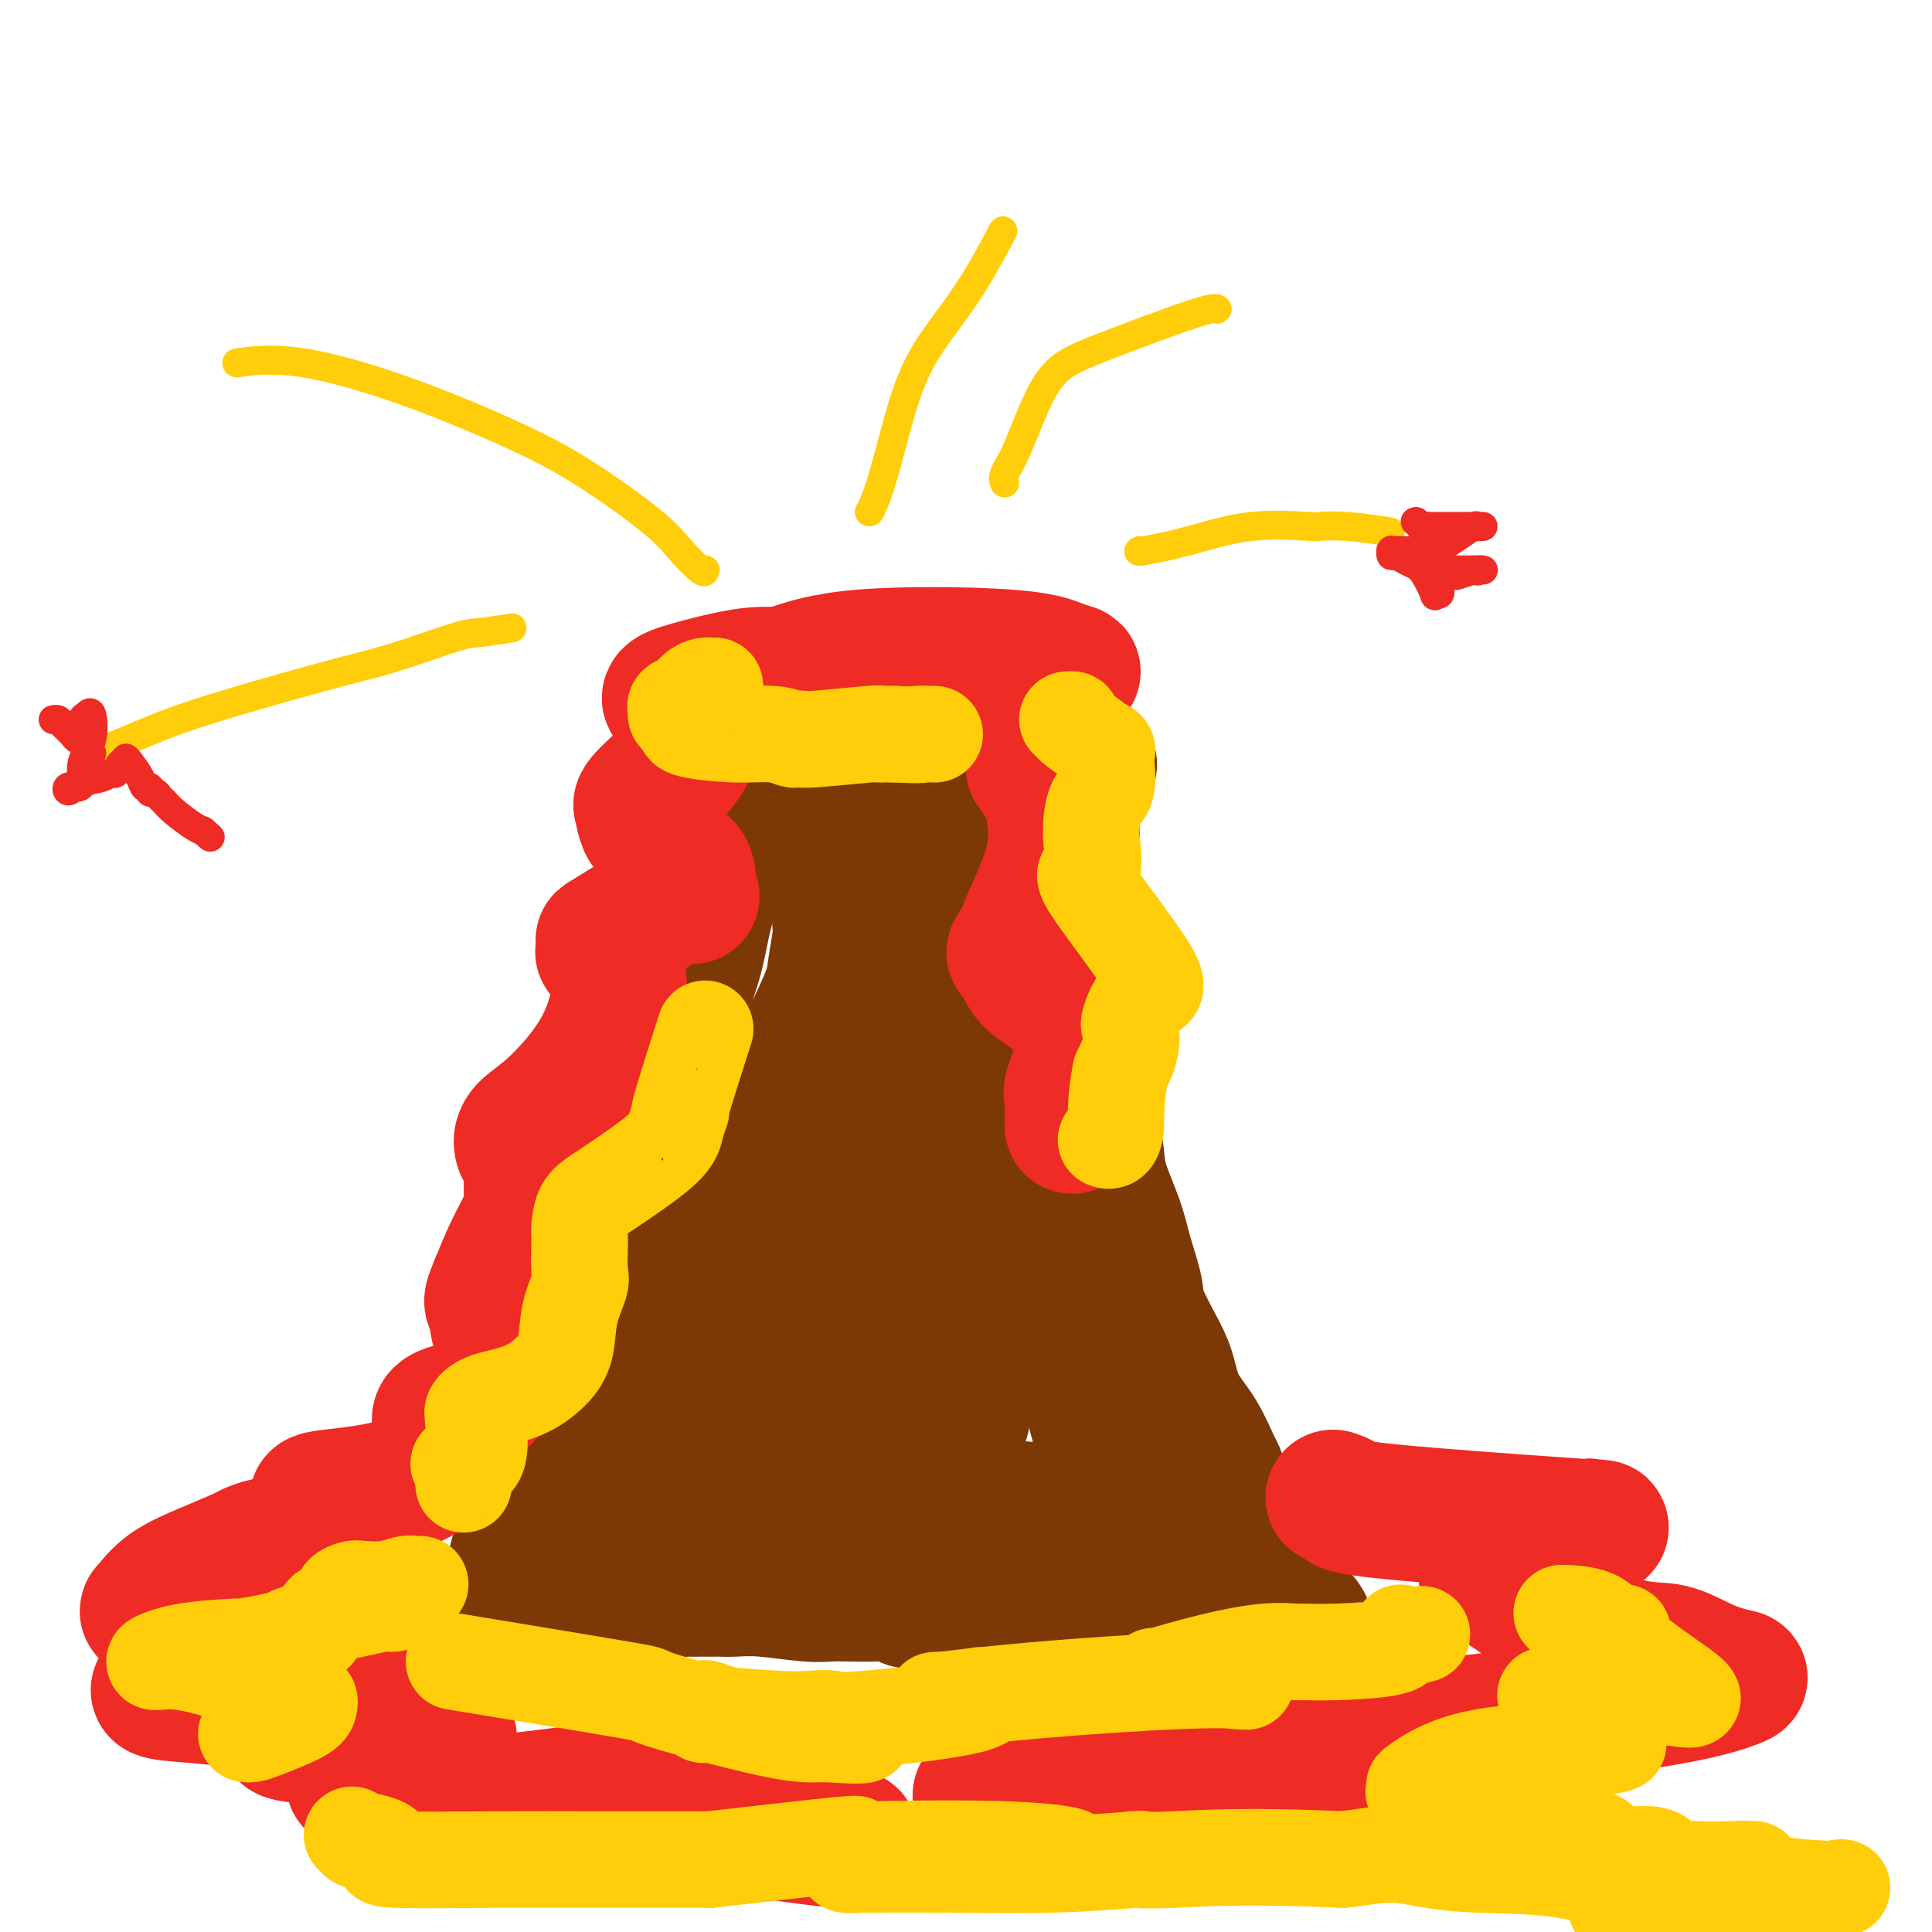 <svg viewBox='0 0 400 400' version='1.1' xmlns='http://www.w3.org/2000/svg' xmlns:xlink='http://www.w3.org/1999/xlink'><g fill='none' stroke='#7C3805' stroke-width='28' stroke-linecap='round' stroke-linejoin='round'><path d='M107,330c-0.377,0.135 -0.753,0.270 -1,0c-0.247,-0.270 -0.364,-0.945 0,-3c0.364,-2.055 1.209,-5.489 2,-8c0.791,-2.511 1.528,-4.098 2,-6c0.472,-1.902 0.678,-4.118 1,-6c0.322,-1.882 0.760,-3.429 1,-4c0.240,-0.571 0.283,-0.165 1,-2c0.717,-1.835 2.107,-5.911 3,-9c0.893,-3.089 1.290,-5.191 2,-7c0.710,-1.809 1.732,-3.326 2,-5c0.268,-1.674 -0.220,-3.506 0,-5c0.220,-1.494 1.147,-2.650 2,-4c0.853,-1.350 1.633,-2.895 2,-5c0.367,-2.105 0.321,-4.769 1,-7c0.679,-2.231 2.083,-4.027 3,-6c0.917,-1.973 1.349,-4.123 2,-6c0.651,-1.877 1.523,-3.481 2,-5c0.477,-1.519 0.561,-2.954 1,-5c0.439,-2.046 1.234,-4.705 2,-7c0.766,-2.295 1.505,-4.227 2,-6c0.495,-1.773 0.748,-3.386 1,-5'/><path d='M138,219c5.602,-20.316 4.107,-15.606 4,-15c-0.107,0.606 1.173,-2.892 2,-6c0.827,-3.108 1.201,-5.825 2,-9c0.799,-3.175 2.023,-6.809 3,-9c0.977,-2.191 1.705,-2.939 2,-4c0.295,-1.061 0.156,-2.434 0,-4c-0.156,-1.566 -0.329,-3.323 0,-5c0.329,-1.677 1.158,-3.272 2,-5c0.842,-1.728 1.696,-3.588 2,-5c0.304,-1.412 0.059,-2.375 0,-3c-0.059,-0.625 0.067,-0.910 0,-1c-0.067,-0.090 -0.327,0.017 0,0c0.327,-0.017 1.242,-0.158 2,0c0.758,0.158 1.359,0.617 2,1c0.641,0.383 1.320,0.692 2,1'/><path d='M161,155c1.557,0.276 2.448,0.466 3,1c0.552,0.534 0.764,1.411 3,2c2.236,0.589 6.495,0.890 10,1c3.505,0.110 6.257,0.029 8,0c1.743,-0.029 2.477,-0.008 3,0c0.523,0.008 0.834,0.002 2,0c1.166,-0.002 3.185,0.001 5,0c1.815,-0.001 3.425,-0.004 7,0c3.575,0.004 9.115,0.015 11,0c1.885,-0.015 0.117,-0.057 0,0c-0.117,0.057 1.419,0.211 3,0c1.581,-0.211 3.208,-0.789 4,-1c0.792,-0.211 0.748,-0.057 1,0c0.252,0.057 0.799,0.015 1,0c0.201,-0.015 0.058,-0.004 0,0c-0.058,0.004 -0.029,0.002 0,0'/><path d='M222,158c6.962,0.027 1.865,0.594 0,1c-1.865,0.406 -0.500,0.650 0,1c0.500,0.350 0.134,0.805 0,2c-0.134,1.195 -0.036,3.128 0,5c0.036,1.872 0.010,3.682 0,6c-0.010,2.318 -0.005,5.145 0,7c0.005,1.855 0.008,2.740 0,4c-0.008,1.260 -0.027,2.895 0,5c0.027,2.105 0.101,4.679 0,7c-0.101,2.321 -0.377,4.388 0,7c0.377,2.612 1.409,5.770 2,10c0.591,4.230 0.743,9.533 1,13c0.257,3.467 0.621,5.099 1,7c0.379,1.901 0.775,4.070 1,6c0.225,1.930 0.281,3.621 1,6c0.719,2.379 2.101,5.445 3,8c0.899,2.555 1.315,4.600 2,7c0.685,2.400 1.638,5.155 2,7c0.362,1.845 0.134,2.781 1,5c0.866,2.219 2.827,5.722 4,8c1.173,2.278 1.557,3.330 2,5c0.443,1.670 0.945,3.959 2,6c1.055,2.041 2.664,3.836 4,6c1.336,2.164 2.398,4.698 3,6c0.602,1.302 0.743,1.372 1,2c0.257,0.628 0.628,1.814 1,3'/><path d='M253,308c2.761,6.117 1.164,3.411 1,3c-0.164,-0.411 1.107,1.474 2,3c0.893,1.526 1.409,2.691 2,4c0.591,1.309 1.257,2.760 2,4c0.743,1.240 1.562,2.268 2,3c0.438,0.732 0.495,1.167 1,2c0.505,0.833 1.457,2.063 2,3c0.543,0.937 0.676,1.580 1,2c0.324,0.420 0.839,0.618 1,1c0.161,0.382 -0.034,0.950 0,1c0.034,0.050 0.295,-0.417 1,0c0.705,0.417 1.855,1.719 2,2c0.145,0.281 -0.714,-0.459 -2,-1c-1.286,-0.541 -2.999,-0.882 -5,-1c-2.001,-0.118 -4.289,-0.011 -8,0c-3.711,0.011 -8.845,-0.074 -13,0c-4.155,0.074 -7.330,0.307 -15,0c-7.670,-0.307 -19.835,-1.153 -32,-2'/><path d='M195,332c-12.191,-0.785 -5.170,-0.746 -4,-1c1.170,-0.254 -3.512,-0.799 -6,-1c-2.488,-0.201 -2.782,-0.058 -4,0c-1.218,0.058 -3.358,0.030 -5,0c-1.642,-0.030 -2.784,-0.060 -4,0c-1.216,0.060 -2.505,0.212 -5,0c-2.495,-0.212 -6.196,-0.789 -9,-1c-2.804,-0.211 -4.710,-0.056 -6,0c-1.290,0.056 -1.964,0.015 -3,0c-1.036,-0.015 -2.433,-0.002 -3,0c-0.567,0.002 -0.303,-0.006 -1,0c-0.697,0.006 -2.354,0.026 -3,0c-0.646,-0.026 -0.281,-0.098 -1,0c-0.719,0.098 -2.521,0.365 -4,1c-1.479,0.635 -2.636,1.638 -4,2c-1.364,0.362 -2.936,0.083 -4,0c-1.064,-0.083 -1.619,0.030 -2,0c-0.381,-0.030 -0.588,-0.205 -1,0c-0.412,0.205 -1.028,0.788 -2,1c-0.972,0.212 -2.299,0.051 -4,0c-1.701,-0.051 -3.776,0.007 -5,0c-1.224,-0.007 -1.599,-0.079 -2,0c-0.401,0.079 -0.829,0.308 -1,0c-0.171,-0.308 -0.086,-1.154 0,-2'/><path d='M112,331c-7.079,0.151 -1.777,-0.470 0,-1c1.777,-0.530 0.029,-0.969 0,-2c-0.029,-1.031 1.662,-2.654 3,-6c1.338,-3.346 2.325,-8.415 3,-11c0.675,-2.585 1.038,-2.686 2,-4c0.962,-1.314 2.521,-3.843 4,-7c1.479,-3.157 2.876,-6.944 5,-10c2.124,-3.056 4.974,-5.380 10,-12c5.026,-6.620 12.228,-17.536 16,-24c3.772,-6.464 4.115,-8.477 5,-11c0.885,-2.523 2.310,-5.557 3,-8c0.690,-2.443 0.643,-4.295 1,-7c0.357,-2.705 1.119,-6.262 2,-9c0.881,-2.738 1.880,-4.658 3,-7c1.120,-2.342 2.360,-5.106 3,-7c0.640,-1.894 0.678,-2.919 1,-5c0.322,-2.081 0.927,-5.217 1,-7c0.073,-1.783 -0.387,-2.211 0,-4c0.387,-1.789 1.619,-4.939 2,-7c0.381,-2.061 -0.090,-3.034 0,-4c0.090,-0.966 0.741,-1.927 1,-3c0.259,-1.073 0.125,-2.260 0,-3c-0.125,-0.740 -0.240,-1.033 0,-2c0.240,-0.967 0.834,-2.606 1,-4c0.166,-1.394 -0.095,-2.541 0,-3c0.095,-0.459 0.548,-0.229 1,0'/><path d='M179,163c1.526,-6.667 1.842,-2.334 2,0c0.158,2.334 0.157,2.671 1,3c0.843,0.329 2.531,0.652 3,1c0.469,0.348 -0.281,0.722 0,1c0.281,0.278 1.591,0.462 3,1c1.409,0.538 2.915,1.432 4,2c1.085,0.568 1.747,0.812 3,2c1.253,1.188 3.095,3.321 4,6c0.905,2.679 0.873,5.906 1,8c0.127,2.094 0.415,3.057 1,5c0.585,1.943 1.469,4.867 2,7c0.531,2.133 0.710,3.476 1,5c0.290,1.524 0.691,3.231 2,7c1.309,3.769 3.525,9.601 5,15c1.475,5.399 2.207,10.364 3,15c0.793,4.636 1.645,8.944 3,14c1.355,5.056 3.211,10.861 4,14c0.789,3.139 0.511,3.611 1,6c0.489,2.389 1.744,6.694 3,11'/><path d='M225,286c4.675,18.286 3.363,10.501 3,10c-0.363,-0.501 0.223,6.282 1,10c0.777,3.718 1.744,4.371 2,5c0.256,0.629 -0.201,1.233 0,2c0.201,0.767 1.060,1.698 1,2c-0.060,0.302 -1.037,-0.026 -1,0c0.037,0.026 1.089,0.404 0,0c-1.089,-0.404 -4.320,-1.590 -8,-2c-3.680,-0.410 -7.810,-0.044 -15,-1c-7.190,-0.956 -17.440,-3.234 -22,-4c-4.560,-0.766 -3.432,-0.019 -3,0c0.432,0.019 0.166,-0.688 0,-1c-0.166,-0.312 -0.233,-0.227 -1,0c-0.767,0.227 -2.233,0.597 -5,1c-2.767,0.403 -6.835,0.840 -11,1c-4.165,0.160 -8.426,0.043 -11,0c-2.574,-0.043 -3.462,-0.012 -4,0c-0.538,0.012 -0.725,0.003 -1,0c-0.275,-0.003 -0.637,-0.002 -1,0'/><path d='M149,309c-5.961,0.291 -2.365,0.518 -1,0c1.365,-0.518 0.498,-1.782 0,-2c-0.498,-0.218 -0.626,0.609 -1,0c-0.374,-0.609 -0.995,-2.654 -1,-4c-0.005,-1.346 0.605,-1.993 3,-5c2.395,-3.007 6.575,-8.373 11,-13c4.425,-4.627 9.095,-8.513 13,-14c3.905,-5.487 7.046,-12.575 9,-18c1.954,-5.425 2.720,-9.189 3,-12c0.280,-2.811 0.075,-4.671 0,-7c-0.075,-2.329 -0.020,-5.128 0,-7c0.020,-1.872 0.005,-2.815 0,-4c-0.005,-1.185 -0.000,-2.610 0,-4c0.000,-1.390 -0.005,-2.744 0,-4c0.005,-1.256 0.019,-2.413 0,-4c-0.019,-1.587 -0.070,-3.605 0,-5c0.070,-1.395 0.260,-2.169 0,-3c-0.260,-0.831 -0.970,-1.720 -1,-2c-0.030,-0.280 0.621,0.049 1,0c0.379,-0.049 0.487,-0.475 2,2c1.513,2.475 4.432,7.850 6,14c1.568,6.150 1.784,13.075 2,20'/><path d='M195,237c0.492,5.168 0.720,8.090 1,12c0.280,3.910 0.610,8.810 1,13c0.390,4.190 0.840,7.672 1,10c0.160,2.328 0.030,3.502 0,5c-0.030,1.498 0.039,3.321 0,5c-0.039,1.679 -0.186,3.216 0,5c0.186,1.784 0.707,3.816 1,5c0.293,1.184 0.359,1.521 0,2c-0.359,0.479 -1.143,1.100 -2,2c-0.857,0.900 -1.786,2.080 -3,3c-1.214,0.920 -2.711,1.580 -4,2c-1.289,0.420 -2.369,0.598 -2,1c0.369,0.402 2.187,1.026 -2,0c-4.187,-1.026 -14.380,-3.701 -22,-5c-7.620,-1.299 -12.669,-1.221 -16,-1c-3.331,0.221 -4.945,0.584 -7,1c-2.055,0.416 -4.551,0.885 -6,1c-1.449,0.115 -1.852,-0.125 -2,0c-0.148,0.125 -0.040,0.613 0,1c0.040,0.387 0.011,0.673 0,1c-0.011,0.327 -0.003,0.696 0,1c0.003,0.304 0.001,0.543 0,1c-0.001,0.457 -0.000,1.130 0,2c0.000,0.870 0.000,1.935 0,3'/><path d='M133,307c-0.309,2.477 -0.082,4.168 0,5c0.082,0.832 0.021,0.804 0,1c-0.021,0.196 0.000,0.618 0,1c-0.000,0.382 -0.022,0.726 0,1c0.022,0.274 0.086,0.479 2,0c1.914,-0.479 5.677,-1.643 9,-3c3.323,-1.357 6.207,-2.909 8,-4c1.793,-1.091 2.494,-1.721 4,-3c1.506,-1.279 3.818,-3.206 5,-5c1.182,-1.794 1.236,-3.454 2,-5c0.764,-1.546 2.238,-2.979 3,-4c0.762,-1.021 0.811,-1.632 1,-2c0.189,-0.368 0.519,-0.495 1,-1c0.481,-0.505 1.112,-1.390 2,-2c0.888,-0.610 2.032,-0.947 3,-1c0.968,-0.053 1.761,0.178 2,0c0.239,-0.178 -0.074,-0.765 0,-1c0.074,-0.235 0.537,-0.117 1,0'/><path d='M176,284c1.464,-0.679 1.124,-0.378 1,0c-0.124,0.378 -0.033,0.833 0,1c0.033,0.167 0.010,0.048 0,0c-0.010,-0.048 -0.005,-0.024 0,0'/></g>
<g fill='none' stroke='#EE2B24' stroke-width='28' stroke-linecap='round' stroke-linejoin='round'><path d='M160,140c0.789,-0.097 1.578,-0.194 4,-1c2.422,-0.806 6.477,-2.321 15,-3c8.523,-0.679 21.514,-0.522 29,0c7.486,0.522 9.469,1.409 11,2c1.531,0.591 2.612,0.887 3,1c0.388,0.113 0.083,0.043 -1,0c-1.083,-0.043 -2.945,-0.060 -7,0c-4.055,0.060 -10.305,0.199 -16,1c-5.695,0.801 -10.836,2.266 -13,3c-2.164,0.734 -1.352,0.736 -1,1c0.352,0.264 0.243,0.790 0,1c-0.243,0.210 -0.622,0.105 -1,0'/><path d='M183,145c-2.734,0.496 -2.068,-0.765 -5,-2c-2.932,-1.235 -9.461,-2.446 -14,-3c-4.539,-0.554 -7.089,-0.452 -10,0c-2.911,0.452 -6.185,1.253 -9,2c-2.815,0.747 -5.171,1.439 -6,2c-0.829,0.561 -0.131,0.992 0,1c0.131,0.008 -0.306,-0.407 0,0c0.306,0.407 1.353,1.635 2,2c0.647,0.365 0.892,-0.132 1,0c0.108,0.132 0.077,0.895 0,1c-0.077,0.105 -0.200,-0.448 0,0c0.200,0.448 0.722,1.896 1,3c0.278,1.104 0.313,1.865 0,3c-0.313,1.135 -0.975,2.644 -2,4c-1.025,1.356 -2.415,2.558 -4,4c-1.585,1.442 -3.365,3.125 -4,4c-0.635,0.875 -0.124,0.944 0,1c0.124,0.056 -0.138,0.100 0,1c0.138,0.900 0.675,2.655 1,3c0.325,0.345 0.438,-0.722 1,0c0.562,0.722 1.574,3.233 3,5c1.426,1.767 3.264,2.791 4,4c0.736,1.209 0.368,2.605 0,4'/><path d='M142,184c1.752,2.848 1.633,0.967 0,1c-1.633,0.033 -4.779,1.979 -8,4c-3.221,2.021 -6.517,4.116 -8,5c-1.483,0.884 -1.154,0.557 -1,1c0.154,0.443 0.134,1.656 0,2c-0.134,0.344 -0.383,-0.181 0,0c0.383,0.181 1.399,1.069 2,2c0.601,0.931 0.788,1.904 1,3c0.212,1.096 0.448,2.314 0,5c-0.448,2.686 -1.581,6.841 -4,11c-2.419,4.159 -6.122,8.321 -9,11c-2.878,2.679 -4.929,3.874 -6,5c-1.071,1.126 -1.162,2.185 -1,3c0.162,0.815 0.578,1.388 1,2c0.422,0.612 0.850,1.263 1,2c0.150,0.737 0.021,1.559 0,3c-0.021,1.441 0.067,3.500 0,5c-0.067,1.500 -0.287,2.442 -1,4c-0.713,1.558 -1.918,3.731 -3,6c-1.082,2.269 -2.041,4.635 -3,7'/><path d='M103,266c-1.373,3.359 -1.304,3.258 -1,4c0.304,0.742 0.843,2.328 1,3c0.157,0.672 -0.068,0.431 0,1c0.068,0.569 0.429,1.947 1,2c0.571,0.053 1.352,-1.219 1,1c-0.352,2.219 -1.837,7.929 -4,11c-2.163,3.071 -5.006,3.504 -7,4c-1.994,0.496 -3.141,1.057 -3,2c0.141,0.943 1.570,2.270 2,3c0.430,0.730 -0.140,0.864 0,1c0.140,0.136 0.990,0.274 0,2c-0.990,1.726 -3.821,5.040 -9,7c-5.179,1.960 -12.708,2.567 -16,3c-3.292,0.433 -2.348,0.694 -2,1c0.348,0.306 0.099,0.659 0,1c-0.099,0.341 -0.050,0.671 0,1'/><path d='M66,313c-3.779,2.196 0.275,1.188 2,1c1.725,-0.188 1.123,0.446 1,1c-0.123,0.554 0.233,1.027 0,1c-0.233,-0.027 -1.056,-0.556 -3,0c-1.944,0.556 -5.010,2.196 -7,3c-1.990,0.804 -2.906,0.773 -4,1c-1.094,0.227 -2.367,0.713 -3,1c-0.633,0.287 -0.627,0.376 -2,1c-1.373,0.624 -4.123,1.785 -7,3c-2.877,1.215 -5.879,2.486 -8,4c-2.121,1.514 -3.362,3.273 -4,4c-0.638,0.727 -0.675,0.423 0,1c0.675,0.577 2.062,2.036 4,3c1.938,0.964 4.426,1.433 9,2c4.574,0.567 11.235,1.232 17,2c5.765,0.768 10.636,1.640 13,2c2.364,0.360 2.221,0.210 2,0c-0.221,-0.210 -0.522,-0.478 -2,0c-1.478,0.478 -4.134,1.703 -8,2c-3.866,0.297 -8.944,-0.333 -14,0c-5.056,0.333 -10.092,1.628 -13,2c-2.908,0.372 -3.688,-0.179 -4,0c-0.312,0.179 -0.156,1.090 0,2'/><path d='M35,349c-5.478,1.320 0.328,1.621 5,2c4.672,0.379 8.209,0.836 14,2c5.791,1.164 13.836,3.033 16,4c2.164,0.967 -1.553,1.030 -4,1c-2.447,-0.030 -3.625,-0.153 -5,0c-1.375,0.153 -2.946,0.582 -1,1c1.946,0.418 7.409,0.823 13,1c5.591,0.177 11.311,0.124 15,0c3.689,-0.124 5.346,-0.321 5,0c-0.346,0.321 -2.697,1.159 -6,2c-3.303,0.841 -7.559,1.684 -10,2c-2.441,0.316 -3.069,0.103 -3,0c0.069,-0.103 0.833,-0.097 1,0c0.167,0.097 -0.265,0.284 0,0c0.265,-0.284 1.225,-1.038 3,0c1.775,1.038 4.364,3.868 5,5c0.636,1.132 -0.682,0.566 -2,0'/><path d='M81,369c-0.486,0.774 -5.202,0.207 -7,0c-1.798,-0.207 -0.678,-0.056 1,0c1.678,0.056 3.913,0.015 5,0c1.087,-0.015 1.025,-0.004 1,0c-0.025,0.004 -0.012,0.002 0,0'/><path d='M80,374c0.330,0.020 0.661,0.040 1,0c0.339,-0.040 0.687,-0.141 2,0c1.313,0.141 3.591,0.524 11,0c7.409,-0.524 19.947,-1.955 27,-3c7.053,-1.045 8.619,-1.703 10,-2c1.381,-0.297 2.577,-0.233 3,0c0.423,0.233 0.075,0.634 -1,1c-1.075,0.366 -2.875,0.695 -4,1c-1.125,0.305 -1.573,0.586 0,1c1.573,0.414 5.168,0.962 9,2c3.832,1.038 7.903,2.565 15,4c7.097,1.435 17.222,2.776 21,3c3.778,0.224 1.209,-0.671 0,-1c-1.209,-0.329 -1.060,-0.094 -1,0c0.060,0.094 0.030,0.047 0,0'/><path d='M173,380c6.622,1.178 1.178,-0.378 -1,-1c-2.178,-0.622 -1.089,-0.311 0,0'/><path d='M214,153c-0.006,0.532 -0.013,1.064 0,2c0.013,0.936 0.045,2.277 0,3c-0.045,0.723 -0.167,0.828 0,1c0.167,0.172 0.624,0.411 1,1c0.376,0.589 0.671,1.528 1,2c0.329,0.472 0.693,0.477 1,1c0.307,0.523 0.557,1.563 1,4c0.443,2.437 1.078,6.272 0,11c-1.078,4.728 -3.868,10.351 -5,13c-1.132,2.649 -0.605,2.324 -1,3c-0.395,0.676 -1.714,2.352 -2,3c-0.286,0.648 0.459,0.269 1,1c0.541,0.731 0.879,2.573 2,4c1.121,1.427 3.025,2.438 5,4c1.975,1.562 4.022,3.675 5,5c0.978,1.325 0.889,1.861 1,3c0.111,1.139 0.422,2.882 0,5c-0.422,2.118 -1.577,4.612 -2,6c-0.423,1.388 -0.113,1.672 0,2c0.113,0.328 0.030,0.701 0,1c-0.030,0.299 -0.008,0.523 0,1c0.008,0.477 0.002,1.205 0,2c-0.002,0.795 -0.001,1.656 0,2c0.001,0.344 0.000,0.172 0,0'/><path d='M276,310c0.884,0.287 1.768,0.574 2,1c0.232,0.426 -0.186,0.991 10,2c10.186,1.009 30.978,2.462 39,3c8.022,0.538 3.275,0.160 2,0c-1.275,-0.160 0.922,-0.101 0,1c-0.922,1.101 -4.965,3.243 -9,5c-4.035,1.757 -8.064,3.130 -10,4c-1.936,0.870 -1.780,1.239 -2,1c-0.220,-0.239 -0.816,-1.086 1,0c1.816,1.086 6.045,4.104 9,6c2.955,1.896 4.637,2.669 8,4c3.363,1.331 8.408,3.219 12,4c3.592,0.781 5.732,0.455 8,1c2.268,0.545 4.666,1.962 7,3c2.334,1.038 4.604,1.696 6,2c1.396,0.304 1.917,0.253 0,1c-1.917,0.747 -6.272,2.291 -17,4c-10.728,1.709 -27.831,3.582 -41,5c-13.169,1.418 -22.406,2.380 -26,3c-3.594,0.620 -1.544,0.898 -1,1c0.544,0.102 -0.416,0.029 1,0c1.416,-0.029 5.208,-0.015 9,0'/><path d='M284,361c2.560,0.152 4.461,0.031 6,0c1.539,-0.031 2.717,0.029 3,0c0.283,-0.029 -0.328,-0.148 -2,0c-1.672,0.148 -4.406,0.561 -11,1c-6.594,0.439 -17.050,0.903 -27,1c-9.950,0.097 -19.396,-0.172 -24,0c-4.604,0.172 -4.368,0.785 -4,1c0.368,0.215 0.866,0.033 1,0c0.134,-0.033 -0.095,0.083 4,1c4.095,0.917 12.516,2.634 21,4c8.484,1.366 17.032,2.380 21,3c3.968,0.620 3.355,0.845 4,1c0.645,0.155 2.549,0.239 -1,0c-3.549,-0.239 -12.551,-0.800 -24,-1c-11.449,-0.200 -25.344,-0.040 -34,0c-8.656,0.040 -12.074,-0.042 -13,0c-0.926,0.042 0.638,0.207 0,0c-0.638,-0.207 -3.480,-0.787 4,0c7.480,0.787 25.280,2.939 32,4c6.720,1.061 2.360,1.030 -2,1'/><path d='M238,377c3.395,0.774 -5.118,0.207 -9,0c-3.882,-0.207 -3.133,-0.056 -3,0c0.133,0.056 -0.349,0.015 0,0c0.349,-0.015 1.528,-0.004 2,0c0.472,0.004 0.236,0.002 0,0'/></g>
<g fill='none' stroke='#FFCD0A' stroke-width='20' stroke-linecap='round' stroke-linejoin='round'><path d='M148,142c-0.358,0.016 -0.716,0.032 -1,0c-0.284,-0.032 -0.492,-0.111 -1,0c-0.508,0.111 -1.314,0.411 -2,1c-0.686,0.589 -1.253,1.467 -2,2c-0.747,0.533 -1.675,0.721 -2,1c-0.325,0.279 -0.048,0.648 0,1c0.048,0.352 -0.134,0.685 0,1c0.134,0.315 0.585,0.610 1,1c0.415,0.390 0.795,0.874 1,1c0.205,0.126 0.233,-0.106 0,0c-0.233,0.106 -0.729,0.550 1,1c1.729,0.450 5.682,0.905 9,1c3.318,0.095 6.000,-0.170 8,0c2.000,0.170 3.318,0.774 4,1c0.682,0.226 0.728,0.075 1,0c0.272,-0.075 0.769,-0.073 1,0c0.231,0.073 0.197,0.216 3,0c2.803,-0.216 8.442,-0.790 11,-1c2.558,-0.210 2.035,-0.057 2,0c-0.035,0.057 0.419,0.016 1,0c0.581,-0.016 1.291,-0.008 2,0'/><path d='M185,152c7.607,0.310 5.125,0.083 5,0c-0.125,-0.083 2.107,-0.024 3,0c0.893,0.024 0.446,0.012 0,0'/><path d='M221,149c0.540,-0.029 1.080,-0.057 1,0c-0.080,0.057 -0.782,0.200 0,1c0.782,0.800 3.046,2.256 4,3c0.954,0.744 0.597,0.777 1,1c0.403,0.223 1.566,0.638 2,1c0.434,0.362 0.141,0.672 0,1c-0.141,0.328 -0.129,0.675 0,2c0.129,1.325 0.373,3.628 0,5c-0.373,1.372 -1.365,1.812 -2,3c-0.635,1.188 -0.914,3.122 -1,4c-0.086,0.878 0.023,0.698 0,1c-0.023,0.302 -0.176,1.085 0,3c0.176,1.915 0.681,4.962 0,6c-0.681,1.038 -2.547,0.069 0,4c2.547,3.931 9.507,12.763 12,17c2.493,4.237 0.519,3.878 -1,5c-1.519,1.122 -2.582,3.723 -3,5c-0.418,1.277 -0.189,1.228 0,2c0.189,0.772 0.340,2.363 0,4c-0.340,1.637 -1.170,3.318 -2,5'/><path d='M232,222c-1.110,5.558 -0.885,8.954 -1,11c-0.115,2.046 -0.569,2.743 -1,3c-0.431,0.257 -0.837,0.073 -1,0c-0.163,-0.073 -0.081,-0.037 0,0'/><path d='M146,213c-2.140,6.715 -4.281,13.430 -5,16c-0.719,2.570 -0.017,0.994 0,1c0.017,0.006 -0.650,1.594 -1,3c-0.350,1.406 -0.381,2.628 -3,5c-2.619,2.372 -7.826,5.892 -11,8c-3.174,2.108 -4.315,2.802 -5,4c-0.685,1.198 -0.914,2.898 -1,4c-0.086,1.102 -0.030,1.604 0,2c0.030,0.396 0.034,0.685 0,2c-0.034,1.315 -0.107,3.656 0,5c0.107,1.344 0.394,1.690 0,3c-0.394,1.310 -1.470,3.582 -2,6c-0.530,2.418 -0.514,4.980 -1,7c-0.486,2.020 -1.475,3.497 -3,5c-1.525,1.503 -3.586,3.033 -6,4c-2.414,0.967 -5.179,1.373 -7,2c-1.821,0.627 -2.697,1.477 -3,2c-0.303,0.523 -0.034,0.718 0,1c0.034,0.282 -0.167,0.649 0,1c0.167,0.351 0.702,0.685 1,2c0.298,1.315 0.358,3.610 0,5c-0.358,1.390 -1.135,1.874 -2,2c-0.865,0.126 -1.819,-0.107 -2,0c-0.181,0.107 0.409,0.553 1,1'/><path d='M96,304c-0.310,1.964 -0.083,0.875 0,1c0.083,0.125 0.024,1.464 0,2c-0.024,0.536 -0.012,0.268 0,0'/><path d='M94,344c15.051,2.485 30.103,4.970 36,6c5.897,1.030 2.641,0.604 7,2c4.359,1.396 16.334,4.614 23,6c6.666,1.386 8.023,0.942 11,1c2.977,0.058 7.576,0.619 8,0c0.424,-0.619 -3.326,-2.418 -6,-3c-2.674,-0.582 -4.273,0.052 -9,0c-4.727,-0.052 -12.583,-0.792 -16,-1c-3.417,-0.208 -2.393,0.115 -2,0c0.393,-0.115 0.157,-0.667 0,-1c-0.157,-0.333 -0.235,-0.448 1,0c1.235,0.448 3.781,1.458 9,2c5.219,0.542 13.110,0.614 22,0c8.890,-0.614 18.780,-1.916 23,-3c4.220,-1.084 2.772,-1.951 2,-2c-0.772,-0.049 -0.867,0.719 -1,1c-0.133,0.281 -0.305,0.076 -2,0c-1.695,-0.076 -4.913,-0.022 -6,0c-1.087,0.022 -0.044,0.011 1,0'/><path d='M195,352c1.451,-0.178 9.078,-1.123 19,-2c9.922,-0.877 22.137,-1.685 30,-2c7.863,-0.315 11.373,-0.137 13,0c1.627,0.137 1.370,0.232 -1,0c-2.370,-0.232 -6.854,-0.792 -10,-1c-3.146,-0.208 -4.955,-0.065 -6,0c-1.045,0.065 -1.327,0.052 -1,0c0.327,-0.052 1.264,-0.143 1,0c-0.264,0.143 -1.730,0.522 0,0c1.730,-0.522 6.656,-1.944 11,-3c4.344,-1.056 8.105,-1.747 11,-2c2.895,-0.253 4.925,-0.067 6,0c1.075,0.067 1.196,0.016 1,0c-0.196,-0.016 -0.708,0.003 -1,0c-0.292,-0.003 -0.366,-0.030 1,0c1.366,0.030 4.170,0.116 8,0c3.830,-0.116 8.686,-0.433 11,-1c2.314,-0.567 2.084,-1.383 2,-2c-0.084,-0.617 -0.024,-1.033 0,-1c0.024,0.033 0.012,0.517 0,1'/><path d='M290,339c8.000,-1.244 3.000,-0.356 1,0c-2.000,0.356 -1.000,0.178 0,0'/><path d='M324,334c-0.578,-0.019 -1.155,-0.038 0,0c1.155,0.038 4.043,0.131 6,1c1.957,0.869 2.983,2.512 4,3c1.017,0.488 2.024,-0.181 2,0c-0.024,0.181 -1.079,1.211 2,4c3.079,2.789 10.292,7.337 12,9c1.708,1.663 -2.090,0.441 -8,0c-5.910,-0.441 -13.932,-0.101 -18,0c-4.068,0.101 -4.181,-0.038 -4,0c0.181,0.038 0.655,0.251 1,0c0.345,-0.251 0.561,-0.967 1,0c0.439,0.967 1.100,3.617 2,5c0.900,1.383 2.038,1.498 3,2c0.962,0.502 1.749,1.391 3,2c1.251,0.609 2.965,0.938 4,1c1.035,0.062 1.391,-0.142 1,0c-0.391,0.142 -1.530,0.631 -7,1c-5.470,0.369 -15.272,0.619 -22,2c-6.728,1.381 -10.381,3.893 -12,5c-1.619,1.107 -1.205,0.811 -1,1c0.205,0.189 0.199,0.865 0,1c-0.199,0.135 -0.592,-0.271 0,0c0.592,0.271 2.169,1.220 4,2c1.831,0.780 3.915,1.390 6,2'/><path d='M303,375c3.661,1.506 8.315,2.271 13,3c4.685,0.729 9.402,1.421 12,2c2.598,0.579 3.076,1.045 3,1c-0.076,-0.045 -0.706,-0.601 -3,0c-2.294,0.601 -6.252,2.357 -8,3c-1.748,0.643 -1.286,0.171 -1,0c0.286,-0.171 0.397,-0.043 1,0c0.603,0.043 1.700,0.001 5,0c3.300,-0.001 8.803,0.038 12,0c3.197,-0.038 4.087,-0.155 5,0c0.913,0.155 1.848,0.581 2,1c0.152,0.419 -0.481,0.830 -2,1c-1.519,0.170 -3.926,0.098 -6,0c-2.074,-0.098 -3.815,-0.222 -1,0c2.815,0.222 10.188,0.791 15,1c4.812,0.209 7.065,0.059 9,0c1.935,-0.059 3.552,-0.027 4,0c0.448,0.027 -0.272,0.048 -1,0c-0.728,-0.048 -1.465,-0.167 -2,0c-0.535,0.167 -0.867,0.619 -1,1c-0.133,0.381 -0.066,0.690 0,1'/><path d='M359,389c-0.333,0.321 0.836,0.125 1,0c0.164,-0.125 -0.676,-0.179 0,0c0.676,0.179 2.868,0.591 6,1c3.132,0.409 7.203,0.816 10,1c2.797,0.184 4.319,0.144 5,0c0.681,-0.144 0.519,-0.392 -1,0c-1.519,0.392 -4.397,1.425 -12,2c-7.603,0.575 -19.931,0.692 -26,1c-6.069,0.308 -5.878,0.805 -6,1c-0.122,0.195 -0.557,0.087 -1,0c-0.443,-0.087 -0.893,-0.154 2,-1c2.893,-0.846 9.130,-2.473 14,-3c4.870,-0.527 8.375,0.044 10,0c1.625,-0.044 1.372,-0.705 2,-1c0.628,-0.295 2.137,-0.225 -2,0c-4.137,0.225 -13.920,0.607 -21,0c-7.080,-0.607 -11.455,-2.201 -17,-3c-5.545,-0.799 -12.258,-0.803 -17,-1c-4.742,-0.197 -7.514,-0.586 -10,-1c-2.486,-0.414 -4.687,-0.853 -6,-1c-1.313,-0.147 -1.738,-0.001 -2,0c-0.262,0.001 -0.361,-0.143 -2,0c-1.639,0.143 -4.820,0.571 -8,1'/><path d='M278,385c-20.283,-0.928 -29.491,-0.248 -35,0c-5.509,0.248 -7.320,0.066 -8,0c-0.680,-0.066 -0.229,-0.014 0,0c0.229,0.014 0.235,-0.010 0,0c-0.235,0.010 -0.711,0.055 0,0c0.711,-0.055 2.610,-0.211 0,0c-2.610,0.211 -9.728,0.790 -17,1c-7.272,0.210 -14.699,0.052 -22,0c-7.301,-0.052 -14.477,0.002 -18,0c-3.523,-0.002 -3.393,-0.061 -3,0c0.393,0.061 1.050,0.240 3,0c1.950,-0.240 5.193,-0.900 14,-1c8.807,-0.100 23.179,0.362 28,0c4.821,-0.362 0.091,-1.546 -10,-2c-10.091,-0.454 -25.542,-0.176 -32,0c-6.458,0.176 -3.921,0.252 -3,0c0.921,-0.252 0.226,-0.830 0,-1c-0.226,-0.170 0.016,0.070 1,0c0.984,-0.070 2.710,-0.448 -2,0c-4.710,0.448 -15.855,1.724 -27,3'/><path d='M147,385c-22.487,-0.000 -13.203,-0.000 -10,0c3.203,0.000 0.327,0.001 -1,0c-1.327,-0.001 -1.104,-0.003 -3,0c-1.896,0.003 -5.909,0.011 -11,0c-5.091,-0.011 -11.259,-0.041 -19,0c-7.741,0.041 -17.055,0.152 -21,0c-3.945,-0.152 -2.521,-0.567 -2,-1c0.521,-0.433 0.141,-0.886 0,-1c-0.141,-0.114 -0.041,0.109 0,0c0.041,-0.109 0.025,-0.551 -1,-1c-1.025,-0.449 -3.058,-0.904 -4,-1c-0.942,-0.096 -0.792,0.166 -1,0c-0.208,-0.166 -0.774,-0.762 -1,-1c-0.226,-0.238 -0.113,-0.119 0,0'/><path d='M87,328c-0.280,0.030 -0.560,0.060 -1,0c-0.440,-0.060 -1.039,-0.210 -2,0c-0.961,0.210 -2.282,0.778 -4,1c-1.718,0.222 -3.832,0.097 -5,0c-1.168,-0.097 -1.388,-0.165 -2,0c-0.612,0.165 -1.616,0.564 -2,1c-0.384,0.436 -0.150,0.910 1,1c1.150,0.090 3.215,-0.204 5,0c1.785,0.204 3.289,0.907 4,1c0.711,0.093 0.628,-0.424 -2,0c-2.628,0.424 -7.802,1.788 -10,2c-2.198,0.212 -1.420,-0.728 -2,0c-0.580,0.728 -2.516,3.123 -3,4c-0.484,0.877 0.485,0.236 1,0c0.515,-0.236 0.576,-0.067 0,0c-0.576,0.067 -1.788,0.034 -3,0'/><path d='M62,338c-2.972,0.900 -0.901,0.150 0,0c0.901,-0.150 0.631,0.300 -2,1c-2.631,0.700 -7.625,1.651 -10,2c-2.375,0.349 -2.131,0.095 -2,0c0.131,-0.095 0.150,-0.032 0,0c-0.150,0.032 -0.471,0.031 0,0c0.471,-0.031 1.732,-0.093 0,0c-1.732,0.093 -6.456,0.340 -10,1c-3.544,0.660 -5.909,1.734 -6,2c-0.091,0.266 2.091,-0.274 5,0c2.909,0.274 6.545,1.364 9,2c2.455,0.636 3.727,0.818 5,1'/><path d='M51,347c3.089,0.238 1.311,-0.666 2,0c0.689,0.666 3.844,2.901 6,4c2.156,1.099 3.314,1.061 4,1c0.686,-0.061 0.899,-0.146 1,0c0.101,0.146 0.090,0.522 0,1c-0.090,0.478 -0.259,1.056 -2,2c-1.741,0.944 -5.054,2.253 -7,3c-1.946,0.747 -2.524,0.932 -3,1c-0.476,0.068 -0.850,0.019 -1,0c-0.150,-0.019 -0.075,-0.010 0,0'/></g>
<g fill='none' stroke='#FFCD0A' stroke-width='6' stroke-linecap='round' stroke-linejoin='round'><path d='M146,118c-0.061,0.339 -0.121,0.678 -1,0c-0.879,-0.678 -2.575,-2.374 -4,-4c-1.425,-1.626 -2.578,-3.183 -6,-6c-3.422,-2.817 -9.115,-6.895 -14,-10c-4.885,-3.105 -8.964,-5.238 -15,-8c-6.036,-2.762 -14.030,-6.153 -22,-9c-7.970,-2.847 -15.915,-5.151 -22,-6c-6.085,-0.849 -10.310,-0.243 -12,0c-1.690,0.243 -0.845,0.121 0,0'/><path d='M180,106c0.262,-0.415 0.524,-0.831 1,-2c0.476,-1.169 1.165,-3.093 2,-6c0.835,-2.907 1.815,-6.798 3,-11c1.185,-4.202 2.575,-8.714 5,-13c2.425,-4.286 5.884,-8.346 9,-13c3.116,-4.654 5.890,-9.901 7,-12c1.110,-2.099 0.555,-1.049 0,0'/><path d='M208,100c-0.209,-0.518 -0.417,-1.036 0,-2c0.417,-0.964 1.460,-2.374 3,-6c1.540,-3.626 3.576,-9.469 6,-13c2.424,-3.531 5.237,-4.751 11,-7c5.763,-2.249 14.475,-5.529 19,-7c4.525,-1.471 4.864,-1.135 5,-1c0.136,0.135 0.068,0.067 0,0'/><path d='M236,114c-0.298,0.136 -0.595,0.271 1,0c1.595,-0.271 5.083,-0.949 9,-2c3.917,-1.051 8.263,-2.474 13,-3c4.737,-0.526 9.866,-0.155 12,0c2.134,0.155 1.273,0.093 2,0c0.727,-0.093 3.042,-0.217 6,0c2.958,0.217 6.559,0.776 8,1c1.441,0.224 0.720,0.112 0,0'/><path d='M106,130c-2.698,0.415 -5.396,0.830 -7,1c-1.604,0.170 -2.112,0.096 -5,1c-2.888,0.904 -8.154,2.788 -12,4c-3.846,1.212 -6.271,1.754 -11,3c-4.729,1.246 -11.762,3.196 -18,5c-6.238,1.804 -11.682,3.463 -16,5c-4.318,1.537 -7.509,2.952 -10,4c-2.491,1.048 -4.283,1.728 -5,2c-0.717,0.272 -0.358,0.136 0,0'/></g>
<g fill='none' stroke='#EE2B24' stroke-width='6' stroke-linecap='round' stroke-linejoin='round'><path d='M11,149c0.364,-0.062 0.728,-0.123 1,0c0.272,0.123 0.454,0.432 1,1c0.546,0.568 1.458,1.396 2,2c0.542,0.604 0.716,0.985 1,1c0.284,0.015 0.680,-0.337 1,0c0.320,0.337 0.566,1.364 1,2c0.434,0.636 1.058,0.882 1,1c-0.058,0.118 -0.797,0.110 -1,0c-0.203,-0.110 0.131,-0.321 0,-1c-0.131,-0.679 -0.727,-1.827 -1,-3c-0.273,-1.173 -0.225,-2.369 0,-3c0.225,-0.631 0.625,-0.695 1,-1c0.375,-0.305 0.724,-0.852 1,0c0.276,0.852 0.477,3.104 0,5c-0.477,1.896 -1.633,3.436 -2,5c-0.367,1.564 0.055,3.152 0,4c-0.055,0.848 -0.587,0.957 -1,1c-0.413,0.043 -0.706,0.022 -1,0'/><path d='M15,163c-0.966,1.534 -1.380,0.368 -1,0c0.380,-0.368 1.555,0.061 2,0c0.445,-0.061 0.160,-0.613 1,-1c0.840,-0.387 2.803,-0.610 4,-1c1.197,-0.390 1.627,-0.946 2,-1c0.373,-0.054 0.690,0.393 1,0c0.310,-0.393 0.612,-1.627 1,-2c0.388,-0.373 0.863,0.114 1,0c0.137,-0.114 -0.064,-0.830 0,-1c0.064,-0.170 0.395,0.207 1,1c0.605,0.793 1.486,2.001 2,3c0.514,0.999 0.663,1.787 1,2c0.337,0.213 0.864,-0.151 1,0c0.136,0.151 -0.117,0.816 0,1c0.117,0.184 0.605,-0.112 1,0c0.395,0.112 0.697,0.632 1,1c0.303,0.368 0.607,0.583 1,1c0.393,0.417 0.875,1.035 2,2c1.125,0.965 2.893,2.276 4,3c1.107,0.724 1.554,0.862 2,1'/><path d='M42,172c2.667,2.333 1.333,1.167 0,0'/><path d='M293,108c0.111,-0.092 0.222,-0.183 1,1c0.778,1.183 2.224,3.641 3,6c0.776,2.359 0.881,4.619 1,6c0.119,1.381 0.250,1.884 0,2c-0.250,0.116 -0.882,-0.154 -1,0c-0.118,0.154 0.277,0.731 0,0c-0.277,-0.731 -1.227,-2.769 -2,-4c-0.773,-1.231 -1.370,-1.654 -2,-2c-0.630,-0.346 -1.293,-0.614 -2,-1c-0.707,-0.386 -1.458,-0.888 -2,-1c-0.542,-0.112 -0.875,0.166 -1,0c-0.125,-0.166 -0.042,-0.777 0,-1c0.042,-0.223 0.041,-0.059 0,0c-0.041,0.059 -0.124,0.013 0,0c0.124,-0.013 0.454,0.007 1,0c0.546,-0.007 1.306,-0.041 2,0c0.694,0.041 1.320,0.155 2,0c0.680,-0.155 1.414,-0.580 2,-1c0.586,-0.420 1.025,-0.834 1,-1c-0.025,-0.166 -0.512,-0.083 -1,0'/><path d='M295,112c0.925,-0.646 0.238,-0.762 0,-1c-0.238,-0.238 -0.027,-0.600 0,-1c0.027,-0.400 -0.131,-0.839 0,-1c0.131,-0.161 0.550,-0.043 1,0c0.450,0.043 0.929,0.012 1,0c0.071,-0.012 -0.267,-0.003 0,0c0.267,0.003 1.140,0.001 2,0c0.860,-0.001 1.707,-0.002 3,0c1.293,0.002 3.032,0.006 4,0c0.968,-0.006 1.167,-0.023 1,0c-0.167,0.023 -0.699,0.086 -1,0c-0.301,-0.086 -0.371,-0.322 -1,0c-0.629,0.322 -1.816,1.203 -3,2c-1.184,0.797 -2.364,1.509 -3,2c-0.636,0.491 -0.727,0.762 -1,1c-0.273,0.238 -0.727,0.443 -1,1c-0.273,0.557 -0.366,1.467 0,2c0.366,0.533 1.191,0.689 2,1c0.809,0.311 1.602,0.776 2,1c0.398,0.224 0.399,0.207 1,0c0.601,-0.207 1.800,-0.603 3,-1'/><path d='M305,118c1.404,0.464 0.915,0.124 1,0c0.085,-0.124 0.744,-0.033 1,0c0.256,0.033 0.107,0.009 -1,0c-1.107,-0.009 -3.174,-0.003 -4,0c-0.826,0.003 -0.413,0.001 0,0'/></g>
</svg>